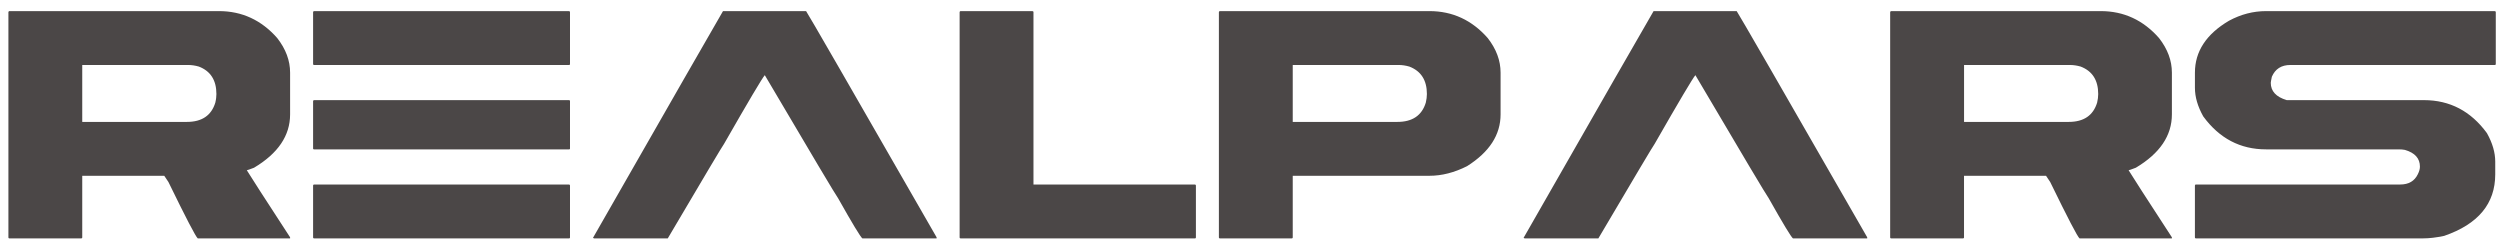 <svg xmlns="http://www.w3.org/2000/svg" width="198" height="19" viewBox="0 0 198 19" fill="none"><g clip-path="url(#clip0_1751_2965)"><path fill-rule="evenodd" clip-rule="evenodd" d="M17.34 0.88H0.751C0.701 0.88 0.673 0.908 0.666 0.964V18.796C0.666 18.852 0.694 18.88 0.751 18.88H6.429C6.486 18.88 6.514 18.852 6.514 18.796V13.922H13.009L13.339 14.414C14.732 17.272 15.508 18.761 15.663 18.88H22.976V18.796C20.973 15.722 19.831 13.95 19.548 13.483C19.583 13.483 19.773 13.417 20.12 13.284C22.024 12.148 22.976 10.74 22.976 9.059V5.754C22.976 4.798 22.636 3.886 21.956 3.014C20.704 1.591 19.165 0.88 17.34 0.88ZM6.514 9.655V5.147V5.146H14.889C15.172 5.146 15.458 5.188 15.748 5.272C16.676 5.628 17.139 6.353 17.139 7.448C17.139 7.546 17.133 7.649 17.12 7.755C17.114 7.803 17.107 7.852 17.099 7.902C17.087 7.975 17.072 8.051 17.054 8.127C16.742 9.146 15.992 9.655 14.803 9.655H6.514ZM45.07 0.88H24.882C24.833 0.88 24.804 0.908 24.797 0.964V5.064C24.797 5.12 24.826 5.147 24.882 5.147H45.07C45.119 5.147 45.144 5.12 45.144 5.064V0.964C45.144 0.915 45.119 0.887 45.07 0.88ZM45.07 7.93H24.882C24.833 7.93 24.804 7.954 24.797 8.003V11.758C24.797 11.807 24.826 11.832 24.882 11.832H45.07C45.119 11.832 45.144 11.807 45.144 11.758V8.003C45.144 7.99 45.142 7.978 45.137 7.968C45.134 7.963 45.13 7.958 45.126 7.953C45.113 7.941 45.095 7.933 45.07 7.93ZM45.07 14.613H24.882C24.864 14.613 24.848 14.617 24.835 14.624C24.833 14.626 24.831 14.627 24.829 14.629C24.826 14.632 24.823 14.634 24.82 14.637C24.816 14.642 24.813 14.648 24.809 14.653C24.804 14.665 24.799 14.68 24.797 14.696V18.796C24.797 18.852 24.826 18.88 24.882 18.88H45.07C45.119 18.88 45.144 18.852 45.144 18.796V14.696C45.144 14.648 45.119 14.62 45.07 14.613ZM63.842 0.88C63.941 0.999 67.387 6.97 74.179 18.796V18.88H68.299C68.15 18.768 67.51 17.709 66.378 15.701C66.243 15.54 64.308 12.291 60.572 5.953C60.366 6.184 59.291 7.996 57.346 11.392C57.239 11.524 55.753 14.02 52.887 18.88H47.049L46.964 18.838C53.123 8.073 56.554 2.086 57.262 0.88H63.842ZM81.766 0.88H76.088C76.059 0.88 76.037 0.889 76.022 0.908C76.012 0.922 76.005 0.94 76.002 0.964V18.796C76.002 18.852 76.031 18.88 76.088 18.88H94.641C94.691 18.88 94.716 18.852 94.716 18.796V14.696C94.716 14.648 94.691 14.62 94.641 14.613H81.851V0.964C81.851 0.915 81.823 0.887 81.766 0.88ZM96.622 0.88H113.211C115.037 0.88 116.576 1.591 117.828 3.014C118.507 3.886 118.846 4.798 118.846 5.754V9.059C118.846 10.677 117.962 12.043 116.193 13.159C115.188 13.667 114.194 13.922 113.21 13.922H102.385V18.796C102.385 18.827 102.376 18.849 102.359 18.863C102.356 18.866 102.352 18.868 102.348 18.87C102.345 18.872 102.341 18.873 102.338 18.874C102.327 18.878 102.314 18.88 102.3 18.88H96.621C96.564 18.88 96.536 18.852 96.536 18.796V0.964C96.539 0.939 96.547 0.919 96.559 0.906C96.573 0.889 96.594 0.88 96.622 0.88ZM102.385 5.147V9.655H110.674C111.862 9.655 112.613 9.146 112.924 8.127C112.981 7.883 113.01 7.657 113.01 7.448C113.01 6.353 112.546 5.628 111.619 5.272C111.328 5.188 111.043 5.146 110.759 5.146H102.385V5.147ZM147.883 18.796C141.09 6.97 137.645 0.999 137.545 0.88H130.964C130.257 2.086 126.825 8.073 120.668 18.838L120.753 18.88H126.591C129.457 14.02 130.943 11.524 131.049 11.392C132.995 7.996 134.07 6.184 134.275 5.953C138.012 12.291 139.947 15.54 140.082 15.701C141.213 17.709 141.854 18.768 142.002 18.88H147.883V18.796ZM149.79 0.88H166.379C168.204 0.88 169.743 1.591 170.995 3.014C171.675 3.886 172.014 4.798 172.014 5.754V9.059C172.014 10.74 171.062 12.148 169.158 13.284C168.811 13.417 168.621 13.483 168.586 13.483C168.868 13.95 170.011 15.722 172.014 18.796V18.88H164.7C164.544 18.761 163.769 17.272 162.375 14.414L162.046 13.922H155.55V18.796C155.55 18.852 155.521 18.88 155.465 18.88H149.786C149.729 18.88 149.701 18.852 149.701 18.796V0.964C149.712 0.908 149.74 0.88 149.79 0.88ZM155.553 5.147V9.655H163.843C165.031 9.655 165.781 9.146 166.093 8.127C166.15 7.883 166.178 7.657 166.178 7.448C166.178 6.353 165.715 5.628 164.788 5.272C164.497 5.188 164.211 5.146 163.928 5.146H155.553V5.147ZM197.581 0.88H179.474C178.455 0.88 177.475 1.135 176.534 1.644C174.737 2.704 173.838 4.074 173.838 5.754V6.956C173.838 7.682 174.058 8.435 174.496 9.216C175.77 10.959 177.429 11.83 179.474 11.83H189.982C190.165 11.83 190.328 11.844 190.47 11.872C191.262 12.103 191.658 12.545 191.658 13.2C191.658 13.382 191.601 13.584 191.488 13.807C191.226 14.345 190.763 14.613 190.098 14.613H173.922C173.872 14.613 173.844 14.64 173.837 14.696V18.796C173.837 18.852 173.865 18.88 173.922 18.88H191.901C192.398 18.88 192.956 18.814 193.579 18.681C196.275 17.753 197.623 16.129 197.623 13.807V12.804C197.623 12.078 197.403 11.325 196.965 10.544C195.691 8.801 194.028 7.93 191.976 7.93H181.108C180.266 7.678 179.845 7.222 179.845 6.559C179.845 6.511 179.873 6.351 179.93 6.079C180.199 5.458 180.687 5.147 181.395 5.147H197.581C197.61 5.147 197.631 5.14 197.645 5.126C197.659 5.112 197.666 5.092 197.666 5.064V0.964C197.666 0.915 197.638 0.887 197.581 0.88Z" fill="#4B4747"></path></g><defs><clipPath id="clip0_1751_2965"><rect width="197" height="18" fill="white" transform="translate(0.666 0.88)"></rect></clipPath></defs></svg>